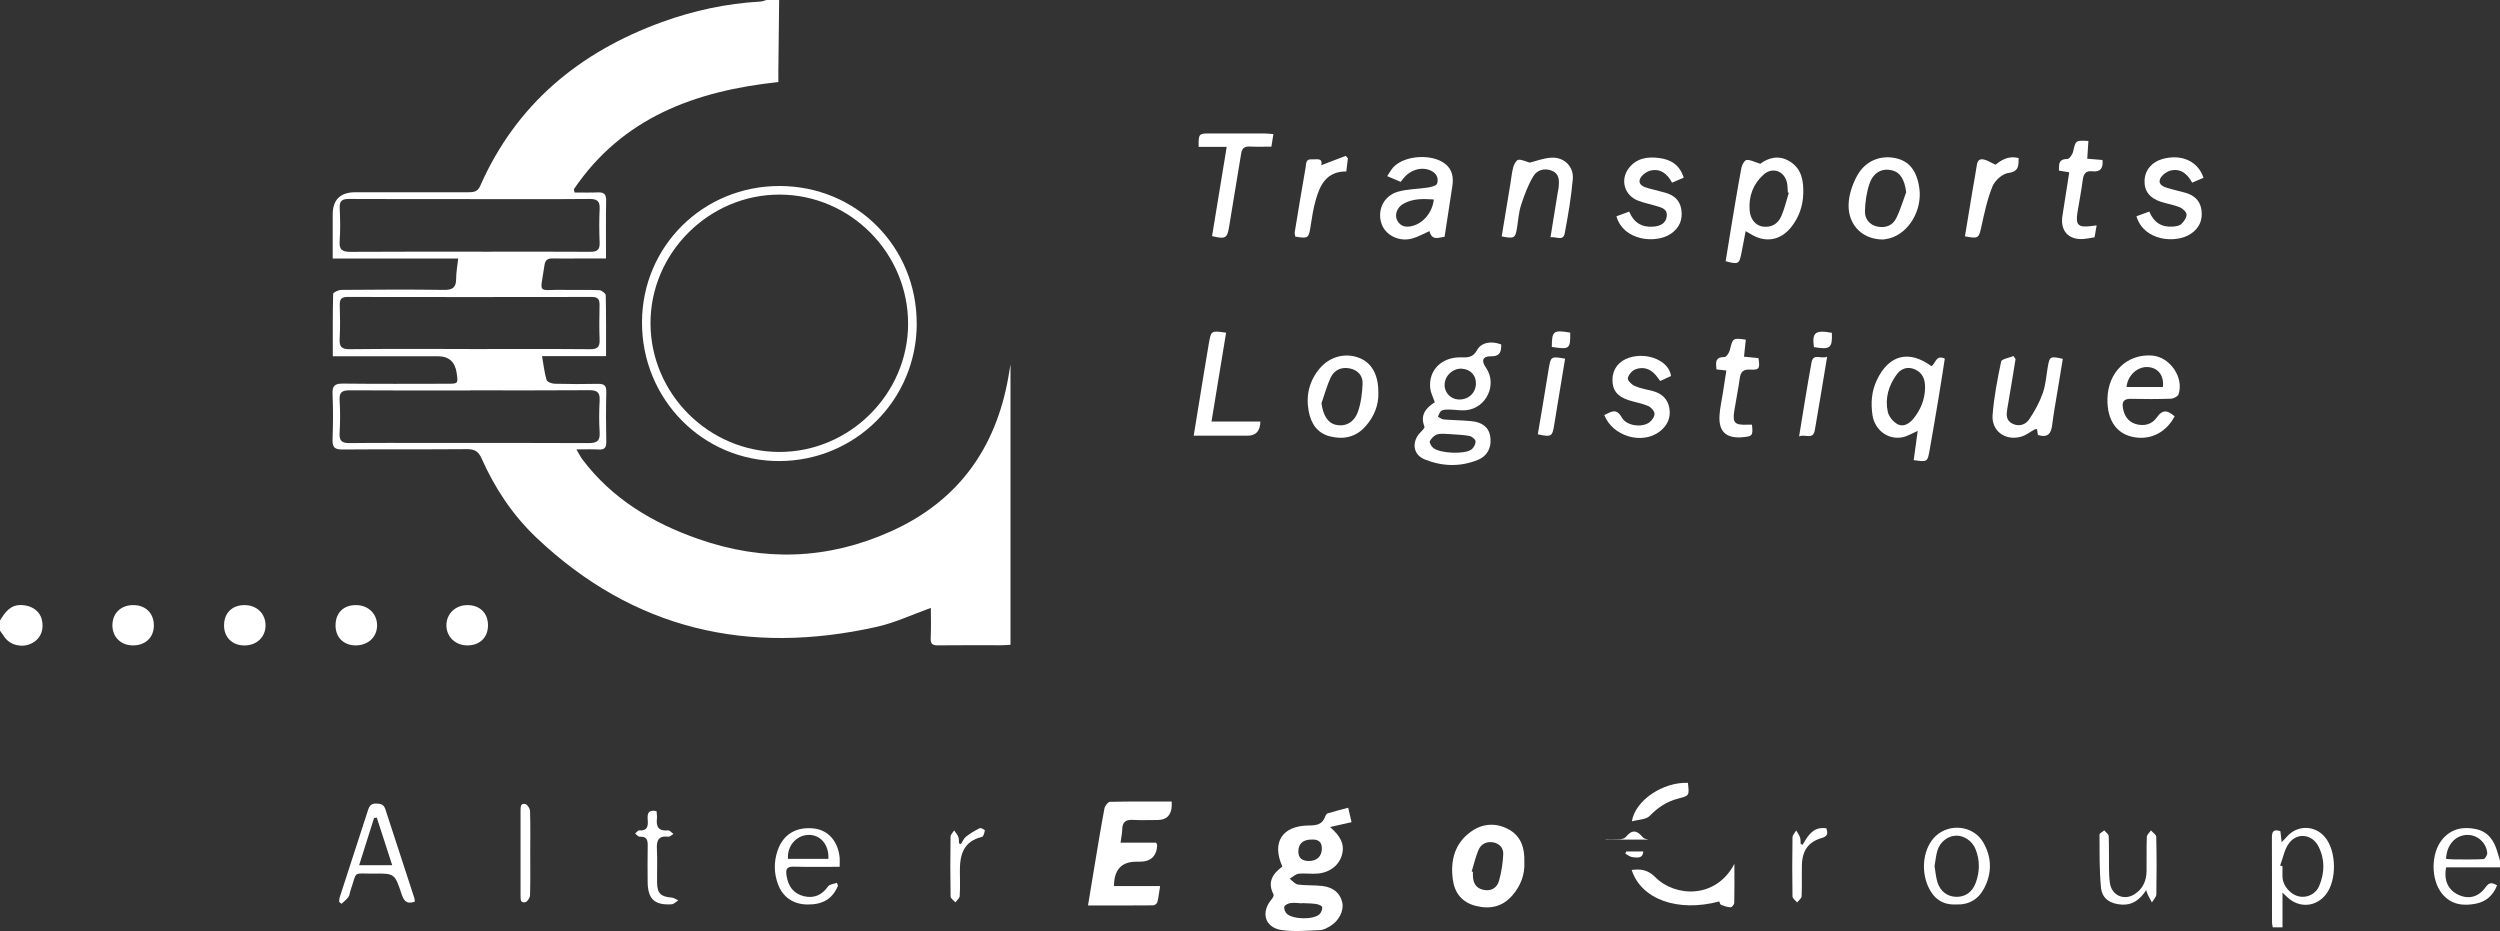 <?xml version="1.0" encoding="UTF-8"?><svg id="Calque_2" xmlns="http://www.w3.org/2000/svg" viewBox="0 0 500 186.21"><rect x="0" y="0" width="500" height="186.21" fill="#333333" stroke="none"/><defs><style>.cls-1{fill:#fff;}</style></defs><g id="Calque_7"><g id="ALTER_EGO"><path class="cls-1" d="M155.83,0c-.05,4.73-.11,9.45-.16,14.18,0,.72,0,1.44,0,2.23-16.65,1.78-31.2,7.12-40.9,21.44,.05,.22,.1,.43,.14,.65,1.55,0,3.1,.05,4.64-.02,1.21-.05,1.71,.33,1.68,1.63-.07,3.77-.03,7.53-.03,11.59-2.16,0-4.17,0-6.17,0-1.47,0-2.94,.04-4.4-.01-.99-.03-1.57,.22-1.73,1.33-.91,6.15-1.51,4.83,3.86,4.96,2.37,.05,4.74-.05,7.11,.06,.46,.02,1.27,.65,1.28,1.01,.09,3.99,.06,7.98,.06,12.18h-12.8c.31,1.77,.47,3.31,.91,4.77,.11,.39,1.05,.74,1.62,.75,2.88,.08,5.76,.08,8.64,.02,1.22-.03,1.71,.32,1.68,1.61-.08,3.32-.07,6.65,0,9.97,.02,1.17-.35,1.63-1.54,1.55-1.34-.08-2.68-.02-4.44-.02,.54,.91,.84,1.54,1.25,2.07,5.94,7.83,13.95,12.62,23.09,15.83,13.07,4.59,25.93,4.17,38.55-1.5,13.43-6.03,20.99-16.57,23.51-30.9,.13-.77,.26-1.53,.42-2.5v56.08c-.68,.04-1.28,.09-1.88,.09-4.23,0-8.47-.03-12.7,.02-1.14,.01-1.43-.39-1.38-1.49,.1-2.05,.03-4.11,.03-6-3.71,1.32-7.15,2.97-10.79,3.78-25.73,5.78-48.67,.57-68.07-17.8-4.75-4.5-8.35-9.91-11-15.89-.63-1.42-1.43-1.85-2.94-1.84-8.3,.07-16.6,0-24.9,.07-1.59,.01-2.01-.49-1.96-2.01,.11-3.04,.13-6.09,0-9.13-.08-1.7,.55-2.05,2.12-2.04,6.94,.08,13.89,.04,20.83,.03,2.18,0,2.18-.01,1.87-2.18q-.48-3.32-3.78-3.32c-6.32,0-12.65,0-18.97,0h-2.02c0-4.28-.04-8.38,.07-12.48,0-.29,1.08-.79,1.66-.79,6.83-.06,13.66-.1,20.49,0,1.76,.03,2.45-.5,2.45-2.23,0-1.27,.25-2.54,.41-4.05h-25.1c0-3.07,0-5.93,0-8.78q0-4.47,4.54-4.47c7.51,0,15.02,0,22.53,0,1.05,0,1.89-.04,2.43-1.27,7.21-16.34,19.81-26.75,36.36-32.77,6.34-2.3,12.88-3.71,19.63-4.09,.49-.03,.97-.24,1.45-.37,.79,0,1.58,0,2.37,0Zm-61.83,39.81c-8.07,0-16.14,.03-24.21-.02-1.38,0-1.92,.39-1.85,1.82,.1,2.19,.15,4.4-.01,6.59-.14,1.79,.57,2.18,2.2,2.17,9.14-.06,18.29-.03,27.43-.03,6.83,0,13.66-.03,20.49,.02,1.35,0,1.94-.38,1.88-1.82-.09-2.25-.11-4.51,0-6.76,.08-1.59-.53-2-2.05-1.99-7.96,.07-15.92,.03-23.87,.03Zm.01,38.28c-8.01,0-16.02,.03-24.03-.03-1.48,0-2.16,.32-2.06,1.96,.14,2.19,.13,4.4,0,6.58-.09,1.58,.48,2.04,2.02,2.02,5.47-.07,10.94-.03,16.41-.03,10.44,0,20.87-.03,31.31,.03,1.63,0,2.39-.35,2.27-2.15-.14-2.13-.11-4.28,0-6.42,.08-1.57-.52-2.02-2.05-2.01-7.95,.06-15.91,.03-23.86,.03Zm-.19-8.28c8.06,0,16.13-.04,24.19,.03,1.51,.01,1.97-.46,1.91-1.92-.09-2.3-.05-4.62-.01-6.92,.02-1.11-.32-1.61-1.54-1.61-16.3,.03-32.59,.03-48.89,0-1.21,0-1.56,.47-1.53,1.6,.06,2.25,.11,4.51-.02,6.75-.09,1.6,.36,2.12,2.04,2.1,7.95-.09,15.9-.04,23.85-.04Z"/><path class="cls-1" d="M500,173.47h-10.77c-.51,2.58,.38,4.54,2.47,5.5,2.06,.95,4.03,.45,5.46-1.58,.67-.95,1.28-.9,2.25-.32-.76,1.98-2.19,3.26-4.21,3.66-2.54,.51-4.96,.23-6.77-1.97-2.3-2.8-2.28-8.1,.03-10.88,1.8-2.16,4.16-2.61,6.74-2.06,2.41,.52,3.64,2.28,4.27,4.55,.16,.58,.35,1.16,.53,1.74v1.35Zm-10.79-1.69c.6,.04,1.09,.1,1.59,.1,1.97,0,3.95,.05,5.92-.06,.28-.02,.77-.84,.73-1.25-.21-2.15-2.12-3.72-4.19-3.58-2.27,.15-3.92,2.01-4.05,4.79Z"/><path class="cls-1" d="M0,124.1c1.01-1.64,2.05-3.19,4.35-3.09,2,.08,3.61,1.18,4.02,2.92,.5,2.1-.32,3.94-2.14,4.79-1.86,.87-4.12,.34-5.29-1.25C.61,127.03,.31,126.57,0,126.13c0-.68,0-1.35,0-2.03Z"/><path class="cls-1" d="M183.35,64.77c-.04,15.19-12.25,27.39-27.47,27.44-15.27,.05-27.52-12.33-27.48-27.76,.04-15.21,12.24-27.28,27.55-27.25,15.36,.03,27.44,12.19,27.39,27.57Zm-1.73-.01c.01-14.15-11.52-25.78-25.64-25.84-14.16-.06-25.94,11.68-25.88,25.8,.06,14.03,11.63,25.6,25.67,25.67,14.11,.07,25.83-11.56,25.85-25.63Z"/><path class="cls-1" d="M256.47,173.31c-2.17-4.84-.04-8.17,5.27-8.21,1.55-.01,2.74-.18,3.3-1.81,.09-.25,.31-.57,.53-.63,1.34-.41,2.71-.75,4.07-1.11,.22,.97,.45,1.93,.67,2.88-1.47,.33-2.65,.6-4.3,.98,1.95,1.7,2.89,3.24,2.45,5.28-.47,2.19-2.31,3.77-4.86,4.02-1.28,.13-2.6-.11-3.87,.04-.63,.07-1.2,.65-1.8,1,.55,.4,1.07,1.08,1.67,1.16,1.61,.22,3.27,.09,4.88,.29,2.25,.27,3.58,1.47,3.98,3.32,.34,1.61-.66,3.65-2.39,4.68-.62,.37-1.33,.79-2.01,.82-2.58,.1-5.22,.36-7.75-.01-3.35-.5-4.2-3.54-1.99-6.15,.22-.26,.5-.77,.39-.97-1.3-2.48-.15-4.18,1.77-5.58Zm3.91,7.31s0,.03,0,.05c-.73-.03-1.47-.16-2.19-.07-.48,.06-1.17,.34-1.31,.7-.15,.37,.12,1.1,.45,1.42,1.2,1.18,5.31,1.27,6.55,.14,.35-.32,.61-.97,.56-1.43-.03-.26-.76-.57-1.2-.63-.94-.14-1.9-.13-2.86-.18Zm1.98-12.71c-1.7-.02-2.65,.8-2.69,2.29-.04,1.46,.79,1.99,2.11,2,1.6,0,2.57-.94,2.59-2.45,.02-1.39-.72-1.9-2.01-1.84Z"/><path class="cls-1" d="M234.34,160.31c0,.46,.02,.73,0,1q-.2,2.69-2.84,2.69c-1.64,0-3.27,.07-4.9-.02-1.41-.08-2.12,.39-2.15,1.86-.02,.82-.2,1.63-.34,2.69h7.12c.13,.33,.21,.43,.21,.53q-.18,3.28-3.51,3.28h-.68q-4.45,0-4.45,4.88h9.22c-.21,1.28-.31,2.27-.55,3.22-.07,.27-.54,.63-.83,.63-4.27,.04-8.54,.03-13.04,.03,.47-2.85,.9-5.49,1.34-8.12,.63-3.77,1.24-7.54,1.95-11.3,.1-.51,.7-1.3,1.08-1.31,4.1-.1,8.2-.06,12.38-.06Z"/><path class="cls-1" d="M300.24,68.87c.03,1.41-.17,2.43-2.08,2.39-1.64-.03-1.95,.89-.98,2.26,2.33,3.32,.14,8.11-3.96,8.52-1.1,.11-2.24-.12-3.36-.13-.53,0-1.14-.02-1.56,.23-.35,.21-.49,.78-.72,1.2,.38,.19,.76,.52,1.15,.55,1.85,.15,3.72,.16,5.56,.34,2.14,.2,3.4,1.23,3.72,2.84,.42,2.14-.39,4.06-2.4,4.89-3.54,1.46-7.2,1.34-10.7-.09-2.36-.96-2.62-3.59-.8-5.42,.33-.33,.88-.89,.78-1.13-.92-2.35,.31-3.74,2.07-4.87-.33-.98-.8-1.85-.91-2.76-.42-3.62,2.29-6.35,6.25-6.22,1.38,.05,2.33-.03,3.11-1.45,.86-1.57,2.9-1.88,4.81-1.13Zm-5.06,8c.11-1.74-1.05-3.02-2.81-3.13-1.73-.11-3.32,1.29-3.44,3.04-.12,1.61,1.07,2.98,2.67,3.11,1.91,.15,3.47-1.15,3.58-3.01Zm-5.51,9.94c-.4,0-1.35-.17-2.19,.06-.6,.16-1.2,.78-1.51,1.35-.14,.27,.29,1.05,.67,1.36,1.32,1.1,6.26,1.34,7.64,.32,.46-.34,.86-1.1,.83-1.64-.02-.4-.75-.98-1.24-1.07-1.21-.24-2.46-.25-4.19-.39Z"/><path class="cls-1" d="M304.87,172.44c.12,2.49-.74,4.71-2.37,6.61-1.95,2.28-4.46,2.86-7.33,2.13-2.81-.71-4.27-2.62-4.62-5.37-.5-3.89,.48-7.33,3.85-9.62,2.24-1.52,4.81-1.64,7.23-.37,2.6,1.36,3.33,3.8,3.24,6.62Zm-10.53,1.86c.08,.02,.16,.05,.24,.07,0,.22,0,.45,0,.67,0,1.44,.54,2.56,2.03,2.91,1.56,.37,2.78-.33,3.19-1.78,.49-1.74,.78-3.58,.85-5.4,.04-1.17-.77-2.11-2.07-2.31-1.33-.2-2.39,.36-2.89,1.55-.58,1.38-.91,2.85-1.35,4.28Z"/><path class="cls-1" d="M352.05,32.76c1.47-1.11,3.62-1.89,5.9-.48,2.42,1.49,2.79,3.95,2.7,6.52-.08,2.43-.86,4.64-2.36,6.56-2.16,2.77-5.27,3.29-8.23,1.4-.23-.15-.47-.27-.93-.53-.3,1.56-.57,2.96-.84,4.37-.43,2.22-.62,2.33-3.16,1.64,.38-2.34,.75-4.71,1.15-7.08,.65-3.88,1.28-7.77,2.01-11.64,.11-.58,.62-1.47,1.03-1.52,.71-.09,1.49,.37,2.73,.75Zm5.71,5.8c-.06-.03-.13-.05-.19-.08-.06-.67-.03-1.36-.19-2.01-.57-2.33-2.92-3.13-4.69-1.53-2.09,1.89-2.99,4.36-2.76,7.15,.15,1.85,1.26,3.07,2.71,3.24,1.74,.2,3.01-.63,3.65-2.16,.63-1.48,.99-3.07,1.48-4.62Z"/><path class="cls-1" d="M382.74,92.03c.26-1.89,.52-3.79,.8-5.84-1.15,.49-2.03,1.05-2.99,1.25-2.91,.6-5.6-1.37-6.06-4.47-.35-2.36-.18-4.7,.87-6.93,2.37-5.05,6.38-6.13,10.91-2.82,.87-.43,.85-2.35,2.69-1.5-.39,2.49-.78,5.08-1.21,7.65-.59,3.54-1.19,7.09-1.82,10.63-.43,2.42-.46,2.41-3.18,2.03Zm2.27-14.3c.06-1.7-.39-3.17-2.09-3.88-1.44-.6-2.73-.13-3.6,1.07-1.62,2.23-2.36,4.79-1.75,7.49,.21,.94,1.11,1.99,1.98,2.45,1.14,.59,2.31-.12,3.11-1.1,1.43-1.75,2.27-3.74,2.35-6.03Z"/><path class="cls-1" d="M280.13,36.37c-.84-.36-1.65-.7-2.69-1.14,.46-.67,.78-1.31,1.25-1.81,2.28-2.4,7.77-2.71,10.36-.64,1.46,1.17,1.67,2.73,1.42,4.43-.49,3.33-1.02,6.66-1.55,10.13-1.14,.17-2.54,.88-3.03-1.12-1.17,.52-2.24,1.14-3.4,1.47-2.66,.76-5.45-.65-6.21-3.01-.86-2.68,.45-5.5,3.28-6.33,1.91-.56,4-.52,5.99-.84,.68-.11,1.74-.36,1.87-.79,.35-1.08-.12-2.09-1.27-2.61-1.82-.81-4.06-.18-5.43,1.53-.17,.22-.34,.43-.58,.73Zm6.62,3.52c-2.2-.15-4.25-.19-6.13,.9-1.24,.72-1.76,2.21-1.17,3.31,.66,1.24,1.79,1.41,3.04,1.09,2.18-.56,4.02-2.75,4.27-5.3Z"/><path class="cls-1" d="M434.93,83.26c-1.69,3.2-4.7,4.74-8.04,4.19-3.56-.59-5.51-3.39-5.4-7.76,.13-5.28,3.96-8.96,8.94-8.58,3.55,.27,6.4,4.38,5.28,7.75-.14,.42-.98,.86-1.51,.88-2.65,.09-5.3,.09-7.94,.03-1.45-.04-1.93,.5-1.66,1.91,.29,1.5,1.01,2.64,2.5,3.11,1.67,.52,3.28,.11,4.24-1.28,1.18-1.7,2.22-1.46,3.58-.24Zm-2.34-5.86c.23-2.28-.93-3.8-2.91-3.98-2.13-.19-4.17,1.64-4.37,3.98h7.28Z"/><path class="cls-1" d="M376.59,47.9c-4.49-.01-7.35-3.41-6.81-7.84,.21-1.73,.85-3.51,1.71-5.03,1.62-2.87,4.61-4.05,7.63-3.4,2.73,.59,4.26,2.53,4.75,6.02,.61,4.37-2.09,8.95-5.93,10.01-.59,.16-1.21,.22-1.35,.24Zm4.65-9.44c-.32-2.54-1.18-4-2.86-4.4-1.93-.46-3.68,.38-4.47,2.65-.61,1.75-.87,3.69-.92,5.56-.03,1.47,.87,2.69,2.46,3.04,1.59,.35,3.03-.17,3.76-1.6,.85-1.66,1.36-3.5,2.02-5.25Z"/><path class="cls-1" d="M275.68,78.5c.06,2.6-.88,4.84-2.57,6.76-1.9,2.16-4.37,2.69-7.07,2.03-2.61-.64-3.86-2.62-4.31-5.1-.57-3.14,.13-6.03,2.22-8.51,1.97-2.34,5.01-3.16,7.77-2.15,2.59,.95,3.97,3.39,3.95,6.97Zm-11.38,2.17c.32,2.35,1.23,3.89,2.79,4.27,1.9,.47,3.71-.37,4.5-2.61,.62-1.75,.84-3.68,.93-5.55,.08-1.62-.93-2.76-2.57-3.1-1.68-.34-3.1,.32-3.81,1.83-.77,1.64-1.24,3.43-1.85,5.16Z"/><path class="cls-1" d="M334.19,75.21c-.65,.3-1.35,.62-2.15,.99-.32-.43-.6-.83-.91-1.2-1.11-1.3-2.57-1.72-4.1-1.11-.65,.26-1.36,1.1-1.46,1.77-.07,.45,.78,1.28,1.39,1.54,1.12,.49,2.37,.69,3.57,1,1.8,.47,3.02,1.57,3.34,3.41,.34,1.94-.41,3.55-1.98,4.73-3.52,2.64-9.38,.91-11.03-3.33,1.28-.58,2.39-1.54,3.51,.51,.9,1.64,3.97,2.06,5.48,.97,.53-.38,1.08-1.18,1.05-1.76-.03-.55-.71-1.3-1.28-1.54-1.23-.52-2.59-.74-3.88-1.15-2.31-.74-3.28-2.02-3.25-4.15,.03-2.09,1.28-3.69,3.36-4.36,3.56-1.14,7.93,.55,8.36,3.68Z"/><path class="cls-1" d="M336.73,35.54c-.84,.36-1.54,.66-2.32,.99-.95-1.8-2.34-2.86-4.27-2.42-.83,.19-1.88,.96-2.15,1.71-.41,1.13,.74,1.58,1.7,1.84,1.08,.3,2.18,.56,3.26,.85,1.78,.47,3.03,1.5,3.32,3.4,.31,2.02-.39,3.67-2.08,4.83-3.04,2.08-9.52,1.42-10.9-3.48,.8-.29,1.61-.59,2.55-.94,.91,2.22,2.55,3.19,4.82,3.01,1.33-.1,2.51-.6,2.69-2.07,.19-1.51-1.1-1.76-2.18-2.09-1.18-.36-2.41-.59-3.56-1.04-2.76-1.07-3.63-4.2-1.83-6.52,1.57-2.02,3.78-2.31,6.11-2,2.26,.3,4.04,1.34,4.85,3.91Z"/><path class="cls-1" d="M440.7,35.56c-.79,.34-1.49,.64-2.27,.97-.96-1.79-2.33-2.88-4.27-2.43-.83,.2-1.87,.97-2.15,1.72-.42,1.14,.75,1.57,1.7,1.84,1.08,.31,2.18,.57,3.26,.86,1.78,.48,3.02,1.5,3.31,3.4,.31,2.03-.39,3.67-2.09,4.82-3.01,2.05-9.44,1.47-10.9-3.49,.8-.29,1.62-.59,2.57-.94,.87,2.13,2.42,3.17,4.64,3.01,.6-.04,1.34-.13,1.74-.5,.53-.48,1.08-1.26,1.07-1.9,0-.51-.76-1.22-1.34-1.46-1.18-.49-2.49-.69-3.72-1.08-2.32-.74-3.42-2.18-3.34-4.28,.08-2.09,1.47-3.73,3.64-4.32,3.74-1.01,7.04,.43,8.14,3.75Z"/><path class="cls-1" d="M403.11,71.83c-.54,3.26-1.05,6.53-1.63,9.79-.22,1.24-.33,2.43,.97,3.1,1.28,.66,2.62,.26,3.34-.79,1.12-1.63,2.1-3.43,2.76-5.29,.6-1.67,.7-3.52,1.01-5.29,.35-2.06,.51-2.16,3-1.58-.32,1.96-.65,3.94-.97,5.92-.4,2.44-.86,4.88-1.16,7.33-.21,1.73-.89,2.57-2.85,1.98-.05-.32-.11-.72-.17-1.17-.19,.02-.37,0-.49,.06-.88,.48-1.7,1.15-2.64,1.43-3.18,.94-6.03-1.1-5.76-4.37,.29-3.57,.96-7.13,1.71-10.64,.11-.52,1.61-.74,2.47-1.1,.14,.21,.27,.41,.41,.62Z"/><path class="cls-1" d="M300.34,47.27c.58-3.52,1.16-7.05,1.75-10.59,.18-1.11,.28-2.24,.58-3.31,.15-.54,.6-1.35,1-1.41,.67-.09,1.41,.32,2.27,.56,1.27-.3,2.86-.94,4.46-.99,2.5-.07,4.38,1.82,4.16,4.31-.32,3.62-.94,7.23-1.61,10.81-.31,1.65-1.69,.63-2.85,.8,.5-3.09,.97-6,1.44-8.9,.05-.33,.15-.66,.18-.99,.14-1.33,.22-2.71-1.24-3.37-1.45-.66-3.02-.24-3.78,1-1.08,1.78-1.83,3.8-2.48,5.8-.47,1.43-.56,2.97-.8,4.47-.35,2.19-.55,2.32-3.07,1.82Z"/><path class="cls-1" d="M456.5,178.53v6.94h-1.94c-.06-.33-.16-.64-.16-.96-.01-5.68,.01-11.36-.02-17.04,0-1.23,.4-1.68,1.7-1.23,.07,.62,.14,1.27,.25,2.2,.44-.46,.74-.74,1-1.05,2.07-2.42,5.61-2.41,7.66,.03,2.31,2.75,2.42,8.57,.22,11.43-1.97,2.56-5.34,2.83-7.7,.63-.23-.21-.46-.43-1.01-.95Zm-.47-5.43c.16,.06,.32,.12,.48,.17,0,.79-.06,1.58,.01,2.36,.15,1.66,1.67,3.32,3.28,3.66,1.59,.34,3.33-.44,4.03-2.08,1.13-2.65,1.18-5.39-.16-7.97-1.25-2.41-4.21-2.79-5.85-.62-.94,1.23-1.21,2.97-1.79,4.48Z"/><path class="cls-1" d="M242.41,47.23c.96-5.84,1.92-11.69,2.93-17.85h-5.61c-.04-2.58,.04-2.69,2.1-2.69,3.67,0,7.33,0,11,0,.55,0,1.1,.08,1.85,.13-.14,.89-.26,1.63-.4,2.51-1.52,0-2.92,.05-4.32-.02-1.02-.05-1.55,.3-1.72,1.35-.78,4.88-1.63,9.76-2.41,14.64-.37,2.35-.71,2.58-3.42,1.92Z"/><path class="cls-1" d="M245.22,66.54c-.97,5.89-1.92,11.68-2.92,17.77h9.77q-.03,2.83-2.59,2.83c-3.48,0-6.96,0-10.74,0,.41-2.5,.77-4.75,1.14-7,.63-3.82,1.23-7.65,1.89-11.47,.45-2.57,.49-2.56,3.45-2.13Z"/><path class="cls-1" d="M82.94,180.35c-1.72,.57-2.21-.3-2.64-1.59-1.36-4.07-1.4-4.09-5.58-4.04-4.32,.05-3.2-.72-4.63,3.41-.15,.43-.16,.94-.41,1.28-.38,.51-.91,.91-1.37,1.35-.16-.12-.31-.24-.47-.36,.03-.31,0-.64,.1-.93,1.89-5.83,3.8-11.66,5.68-17.49,.28-.86,.67-1.3,1.67-1.27,.88,.03,1.47,.18,1.78,1.13,1.92,5.94,3.87,11.87,5.81,17.81,.07,.2,.05,.44,.07,.71Zm-4.5-7.31c-1.08-3.32-2.08-6.42-3.08-9.51l-.55,.07c-.98,3.1-1.96,6.2-2.98,9.44h6.61Z"/><path class="cls-1" d="M167.6,177.14c-1.09,2.62-3.02,3.8-6.14,3.76-2.79-.04-4.89-1.45-5.85-4.03-.84-2.24-.86-4.53-.08-6.79,1.12-3.24,3.74-4.79,7.29-4.38,2.83,.33,4.8,2.57,5.11,5.84,.05,.55,0,1.1,0,1.82-3.08,0-6.11,.06-9.14-.03-1.47-.04-1.68,.5-1.48,1.81,.33,2.13,1.39,3.59,3.47,4.1,2.01,.49,3.61-.22,4.83-1.96,.31-.44,1.17-.49,1.77-.72,.07,.19,.15,.39,.22,.58Zm-1.92-5.37c.14-2.83-1.59-4.83-3.96-4.79-2.42,.04-4.34,2.21-4.12,4.79h8.09Z"/><path class="cls-1" d="M350.39,84.93c.24,2.18,.12,2.33-1.84,2.51-3.35,.31-4.89-1.14-4.64-4.49,.11-1.45,.43-2.89,.66-4.33,.22-1.44,.44-2.87,.7-4.52-.69-.07-1.27-.14-1.98-.22-.07-1.21-.44-2.47,1.61-2.47,.38,0,.96-.89,1.09-1.46,.54-2.32,.62-2.41,3.17-2.01-.11,1.08-.23,2.16-.36,3.4,1.07,.1,1.99,.19,2.89,.28,.33,2.1,.17,2.4-1.67,2.3-1.37-.07-1.89,.44-2.07,1.74-.29,2.17-.75,4.32-1.09,6.48-.38,2.43,.07,2.89,2.56,2.8,.33-.01,.65,0,.97,0Z"/><path class="cls-1" d="M419.33,45.07c-.16,.91-.29,1.61-.42,2.39-.76,.12-1.47,.28-2.19,.34-3.01,.22-4.69-1.62-4.24-4.6,.44-2.88,.9-5.76,1.37-8.74-.74-.12-1.34-.22-2.06-.34,.02-1.17-.16-2.32,1.69-2.33,.4,0,1.02-.91,1.15-1.49,.51-2.23,.46-2.24,3.05-2.11-.07,1.13-.15,2.27-.23,3.55,1.06,.09,2.05,.17,3.05,.26,.16,1.63-.39,2.45-2.05,2.26-1.31-.16-1.74,.53-1.9,1.74-.28,2.17-.71,4.33-1.06,6.49-.4,2.5,.15,3.05,2.68,2.73,.28-.03,.56-.07,1.15-.14Z"/><path class="cls-1" d="M391.14,180.89c-2.71,.11-4.47-1.24-5.53-3.63-1.54-3.49-.86-7.82,1.54-10.06,2.83-2.64,7.57-2.06,9.5,1.28,1.73,2.99,1.77,6.14,.17,9.19-1.16,2.22-3.1,3.35-5.68,3.22Zm-4.23-7.68c.18,1.09,.26,2.17,.56,3.18,.57,1.89,2.04,2.97,3.83,2.98,1.74,.02,3.16-.95,3.83-2.76,.83-2.23,.88-4.51-.01-6.75-.67-1.68-2.32-2.78-3.91-2.73-1.63,.05-3.17,1.2-3.72,2.96-.31,1-.39,2.08-.58,3.12Z"/><path class="cls-1" d="M326.33,173.99c1.9-.25,3.29,0,4.74,1.46,3.94,3.95,12.09,4.42,15.81-2.68,0,2.82,.03,5.32-.03,7.81,0,.32-.48,.89-.72,.88-.65-.02-1.31-.25-1.93-.5-.18-.07-.25-.45-.35-.67-8.3,2.21-15.62-.42-17.52-6.31Z"/><path class="cls-1" d="M429.24,178.03c-1.29,1.94-2.74,3.02-4.89,2.89-2.27-.14-3.93-1.14-4.15-3.41-.35-3.51-.28-7.07-.3-10.6,0-.27,.63-.55,.96-.83,.31,.38,.86,.75,.88,1.14,.09,2.14,.03,4.28,.06,6.41,.01,1.01,.04,2.03,.19,3.03,.37,2.4,2.78,3.51,4.87,2.21,1.66-1.03,2.41-2.64,2.45-4.56,.04-2.31-.03-4.62,.05-6.92,.02-.45,.54-.88,.83-1.31,.37,.43,1.05,.86,1.06,1.3,.09,3.83,.09,7.65,.02,11.48-.01,.55-.58,1.09-.89,1.63-.27-.51-.55-1.01-.81-1.52-.07-.14-.11-.31-.32-.93Z"/><path class="cls-1" d="M392.99,47.27c.51-3.08,.99-6.06,1.49-9.04,.27-1.61,.59-3.21,.82-4.82,.13-.91,.29-1.78,1.48-1.51,.68,.15,1.29,.57,2.32,1.04,.99-.77,2.48-1.9,4.63-1.32-.04,1.46,.13,2.68-2.09,2.98-1.18,.16-2.67,1.52-3.15,2.69-1.04,2.57-1.62,5.34-2.22,8.07-.5,2.28-.56,2.42-3.28,1.91Z"/><path class="cls-1" d="M264.26,33.04c1.69-.65,3.29-1.26,4.89-1.87,.14,.17,.29,.33,.43,.5-.1,.85-.21,1.69-.32,2.62-3.96-.02-5.26,2.69-6.12,5.74-.49,1.72-.76,3.51-1.03,5.28-.37,2.34-.48,2.45-3.05,2.01-.04-.28-.16-.6-.11-.9,.71-4.32,1.42-8.64,2.18-12.95,.12-.69-.04-1.7,1.22-1.6,.96,.07,2.24-.41,1.91,1.17Z"/><path class="cls-1" d="M30.77,125.16c-.03,2.39-1.74,3.96-4.28,3.92-2.36-.04-4.03-1.73-4.01-4.05,.02-2.41,1.73-4.04,4.22-4.01,2.47,.02,4.1,1.67,4.07,4.14Z"/><path class="cls-1" d="M71.11,129.08c-2.41-.02-4.01-1.62-4-4.01,0-2.51,1.6-4.08,4.13-4.05,2.43,.02,4.2,1.76,4.18,4.1-.02,2.31-1.84,3.98-4.31,3.96Z"/><path class="cls-1" d="M48.89,121.02c2.46,0,4.21,1.68,4.22,4.05,0,2.34-1.77,4.03-4.24,4.02-2.4-.01-4.05-1.61-4.06-3.96-.02-2.49,1.59-4.11,4.08-4.11Z"/><path class="cls-1" d="M97.6,125.06c.01,2.43-1.65,4.04-4.16,4.02-2.34-.01-4.12-1.7-4.16-3.94-.04-2.33,1.75-4.1,4.16-4.12,2.51-.02,4.15,1.57,4.16,4.04Z"/><path class="cls-1" d="M131.31,162.24c.04,.58,.13,1.03,.08,1.46-.21,1.7,.37,2.56,2.23,2.38,.33-.03,.71,.46,1.07,.7-.34,.2-.71,.6-1.03,.56-1.99-.24-2.37,.77-2.28,2.5,.12,2.25,0,4.51,.04,6.76,.04,2.1,.77,2.75,2.89,2.91,.46,.03,.9,.37,1.35,.56-.45,.28-.88,.76-1.35,.79-3.43,.21-4.76-1.08-4.78-4.5-.01-2.37-.04-4.73,.01-7.1,.03-1.16-.11-2.01-1.59-1.92-.3,.02-.62-.41-.93-.63,.27-.22,.56-.65,.81-.63,1.68,.12,1.82-.89,1.71-2.15-.1-1.15,.08-2.08,1.77-1.7Z"/><path class="cls-1" d="M365.43,71.34c-.88,5.26-1.64,9.97-2.46,14.67-.37,2.08-1.94,.71-3.15,1.28,.86-5.19,1.6-10.01,2.49-14.81,.36-1.92,1.89-.6,3.13-1.14Z"/><path class="cls-1" d="M313.02,71.74c-.52,3.13-1.02,6.16-1.52,9.2-.22,1.33-.44,2.66-.65,3.99-.37,2.39-.58,2.53-3.29,1.93,.33-1.95,.67-3.93,1-5.9,.4-2.44,.79-4.88,1.2-7.31,.4-2.36,.49-2.42,3.26-1.91Z"/><path class="cls-1" d="M106.05,170.63c0,2.81,.04,5.63-.04,8.43-.02,.49-.51,1.26-.93,1.37-1,.26-.97-.6-.97-1.29,0-5.68,0-11.36,0-17.04,0-.7,0-1.55,.98-1.28,.41,.11,.9,.89,.92,1.38,.09,2.81,.04,5.62,.04,8.43Z"/><path class="cls-1" d="M192.19,168.81c.33-.5,.56-1.12,1-1.47,.85-.67,1.8-1.23,2.77-1.71,.22-.11,1.02,.34,1.01,.44-.08,.47-.28,1.25-.57,1.31-3.78,.89-4.46,3.67-4.42,6.95,.02,1.63,.06,3.26-.04,4.88-.03,.44-.56,.85-.86,1.27-.33-.39-.95-.78-.96-1.18-.07-3.99-.07-7.97-.01-11.96,0-.42,.47-.84,.72-1.26,.29,.43,.65,.84,.84,1.31,.15,.39,.1,.85,.13,1.29,.13,.04,.26,.08,.39,.13Z"/><path class="cls-1" d="M360.52,168.97c1.07-1.87,2.15-3.71,4.76-3.31,.27,.91,.34,1.57-.84,1.91-2.74,.78-3.99,2.5-4.06,5.44-.05,2.08,.04,4.16-.06,6.24-.02,.43-.58,.83-.9,1.24-.32-.4-.91-.8-.92-1.21-.07-3.93-.07-7.87,0-11.8,0-.47,.48-.93,.74-1.39,.26,.46,.59,.89,.76,1.38,.14,.39,.1,.86,.13,1.29,.13,.07,.25,.14,.38,.21Z"/><path class="cls-1" d="M337.58,156.57c.3,2.56,.3,2.57-1.97,3.15-2.25,.58-4.04,1.78-5.67,3.46-.73,.75-2.25,.72-3.56,1.09,.64-4.2,6.24-7.9,11.2-7.7Z"/><path class="cls-1" d="M310.36,69.39c.02-3.21,.3-3.43,3.68-2.87,.06,3.33-.15,3.4-3.68,2.87Z"/><path class="cls-1" d="M366.37,66.56c.14,3.05-.35,3.42-3.59,2.86-.4-2.93,.26-3.47,3.59-2.86Z"/><path class="cls-1" d="M321.15,167.87c.95,0,1.91,.04,2.86-.02,.4-.03,.92-.17,1.15-.45,1.22-1.48,2.17-1.44,3.42,.07,.29,.35,.96,.38,1.14,.45h-8.57s0-.03,0-.05Z"/><path class="cls-1" d="M328.65,170.28c-.08,1.51-1.24,1.24-2.17,1.15-.49-.05-.94-.46-1.41-.7,.06-.15,.12-.3,.19-.44h3.4Z"/></g></g></svg>